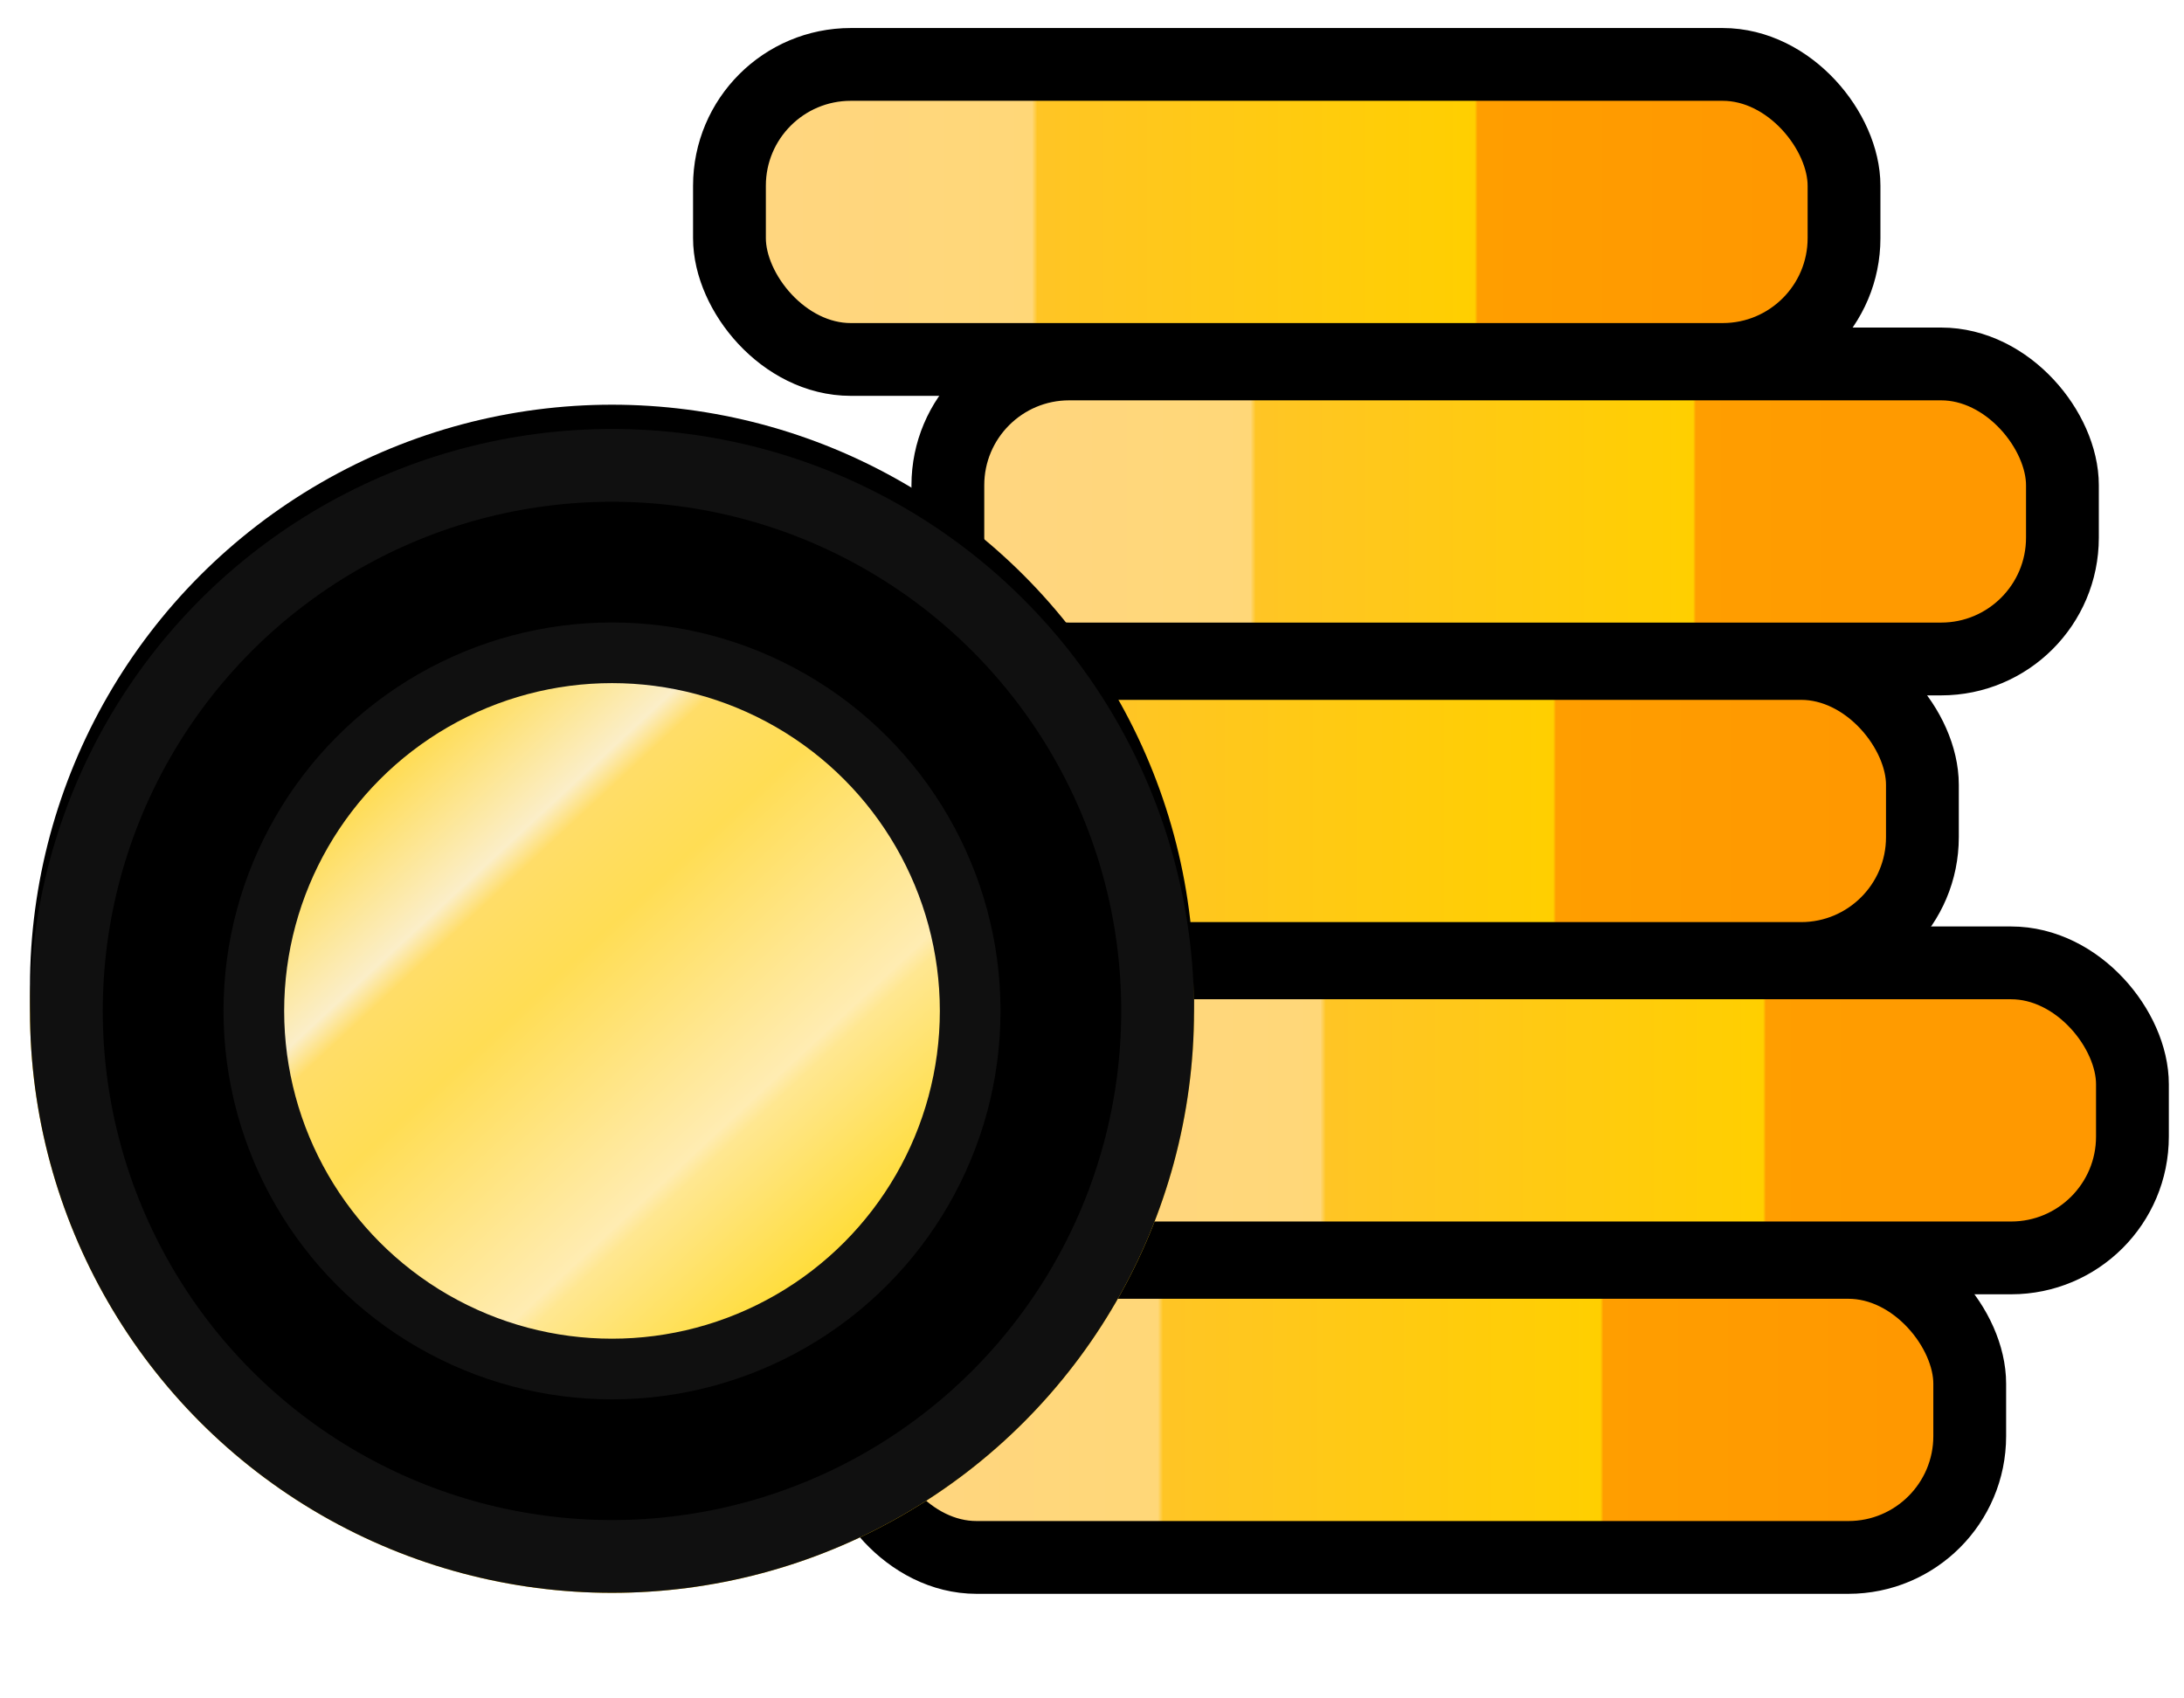 <svg width="18" height="14" xmlns="http://www.w3.org/2000/svg" xmlns:xlink="http://www.w3.org/1999/xlink">
  <defs>
    <linearGradient x1="93.599%" y1="50%" x2="5.338%" y2="50%" id="a">
      <stop stop-color="#FF9800" offset="0%"/>
      <stop stop-color="#FF9E00" offset="30.134%"/>
      <stop stop-color="#FFCF00" offset="30.426%"/>
      <stop stop-color="#FFC525" offset="74.561%"/>
      <stop stop-color="#FFD778" offset="75.097%"/>
      <stop stop-color="#FFD67F" offset="100%"/>
    </linearGradient>
    <linearGradient x1="15.419%" y1="18.231%" x2="77.968%" y2="85.647%" id="d">
      <stop stop-color="#FFDB4D" offset="0%"/>
      <stop stop-color="#FBEEC8" offset="21.583%"/>
      <stop stop-color="#FFDD68" offset="25.964%"/>
      <stop stop-color="#FFDD54" offset="41.224%"/>
      <stop stop-color="#FFECB2" offset="75.226%"/>
      <stop stop-color="#FFE791" offset="77.963%"/>
      <stop stop-color="#FFDD3D" offset="100%"/>
    </linearGradient>
    <filter x="-7.8%" y="-7.8%" width="115.6%" height="115.6%" filterUnits="objectBoundingBox" id="c">
      <feOffset dy="-1.5" in="SourceAlpha" result="shadowOffsetInner1"/>
      <feComposite in="shadowOffsetInner1" in2="SourceAlpha" operator="arithmetic" k2="-1" k3="1" result="shadowInnerInner1"/>
      <feColorMatrix values="0 0 0 0 1 0 0 0 0 0.6 0 0 0 0 0 0 0 0 1 0" in="shadowInnerInner1" result="shadowMatrixInner1"/>
      <feOffset dy="1.3" in="SourceAlpha" result="shadowOffsetInner2"/>
      <feComposite in="shadowOffsetInner2" in2="SourceAlpha" operator="arithmetic" k2="-1" k3="1" result="shadowInnerInner2"/>
      <feColorMatrix values="0 0 0 0 1 0 0 0 0 0.902 0 0 0 0 0.58 0 0 0 1 0" in="shadowInnerInner2" result="shadowMatrixInner2"/>
      <feMerge>
        <feMergeNode in="shadowMatrixInner1"/>
        <feMergeNode in="shadowMatrixInner2"/>
      </feMerge>
    </filter>
    <circle id="b" cx="4.797" cy="4.797" r="4.797"/>
  </defs>
  <g fill="none" fill-rule="evenodd">
    <rect stroke="#000" stroke-width=".6" fill="url(#a)" x="7.812" y="3" width="9.186" height="2.432" rx="1"/>
    <rect stroke="#000" stroke-width=".6" fill="url(#a)" x="6.012" y=".531" width="9.186" height="2.432" rx="1"/>
    <rect stroke="#000" stroke-width=".6" fill="url(#a)" x="6.658" y="5.469" width="9.186" height="2.432" rx="1"/>
    <rect stroke="#000" stroke-width=".6" fill="url(#a)" x="8.389" y="7.937" width="9.186" height="2.432" rx="1"/>
    <rect stroke="#000" stroke-width=".6" fill="url(#a)" x="7.048" y="10.406" width="9.186" height="2.432" rx="1"/>
    <g transform="translate(.247 3.536)">
      <use fill="#FFC600" xlink:href="#b"/>
      <use fill="#000" filter="url(#c)" xlink:href="#b"/>
      <circle stroke="#101010" stroke-width=".6" stroke-linejoin="square" cx="4.797" cy="4.797" r="4.497"/>
      <circle stroke="#101010" stroke-width=".5" fill="url(#d)" cx="4.797" cy="4.797" r="2.952"/>
    </g>
  </g>
</svg>